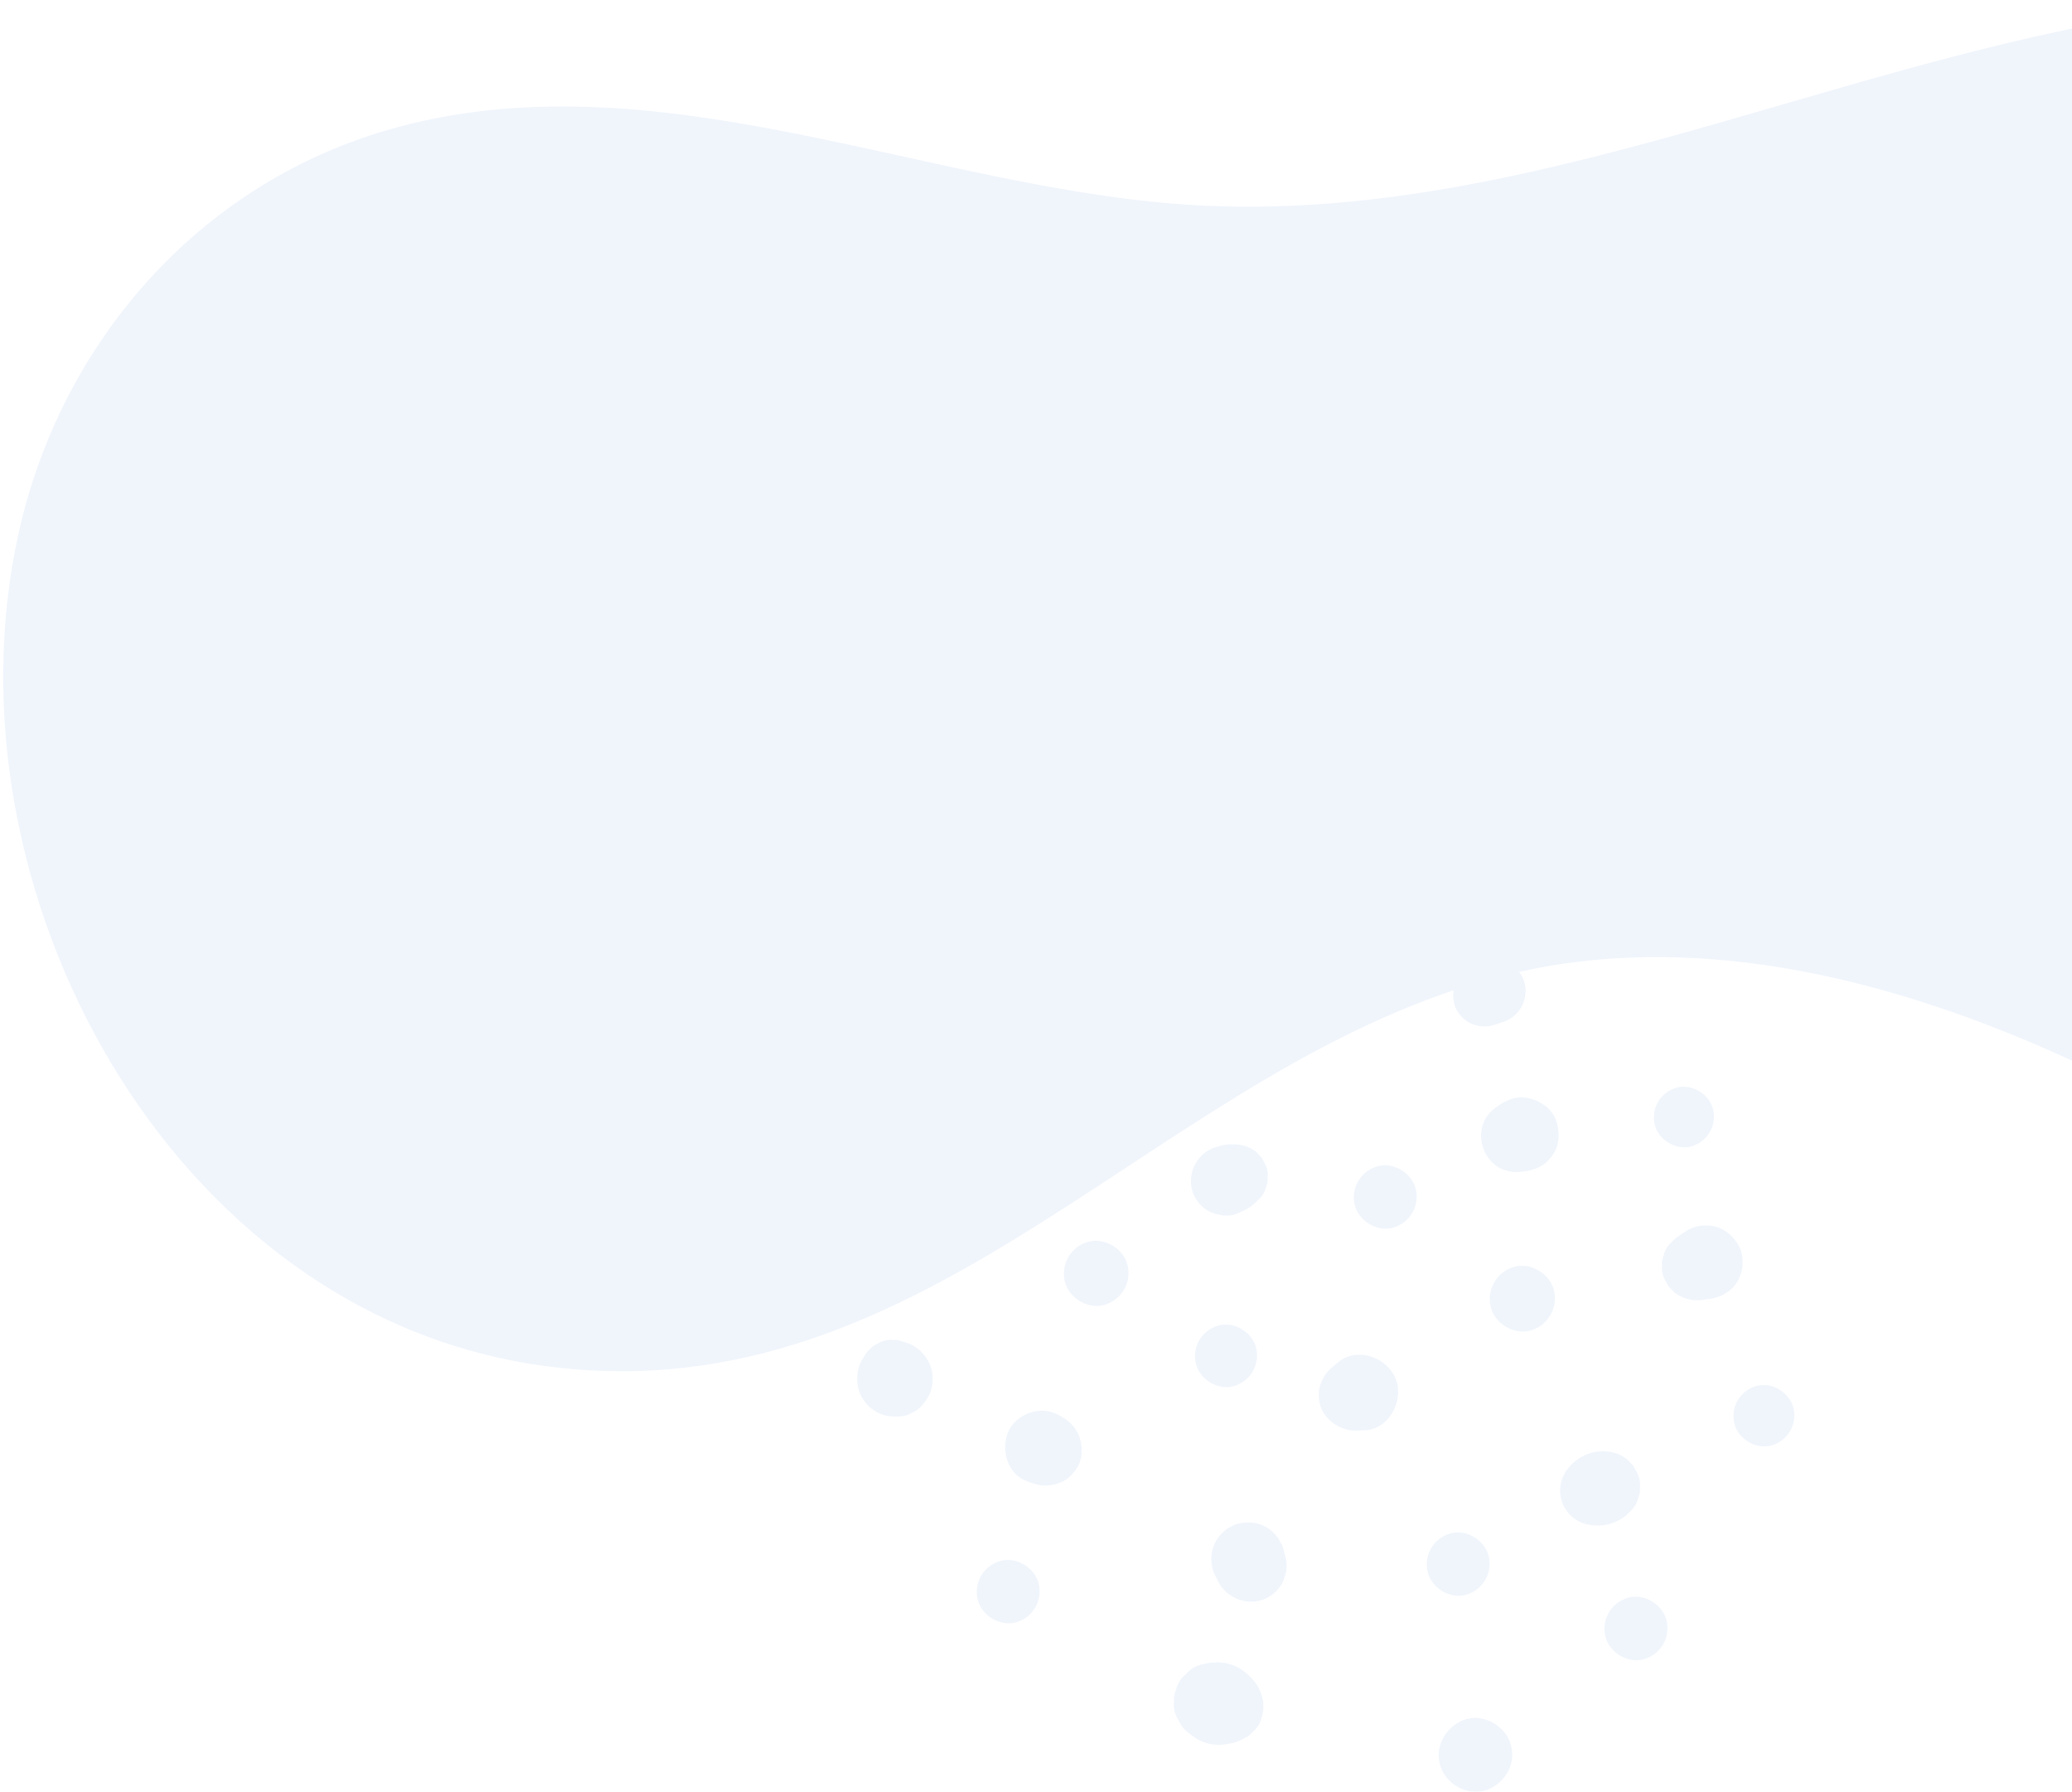 <?xml version="1.0" encoding="UTF-8"?>
<svg id="_レイヤー_1" data-name="レイヤー 1" xmlns="http://www.w3.org/2000/svg" width="650" height="562" xmlns:xlink="http://www.w3.org/1999/xlink" viewBox="0 0 650 562">
  <defs>
    <style>
      .cls-1 {
        fill: #6997de;
      }

      .cls-1, .cls-2 {
        stroke-width: 0px;
      }

      .cls-2 {
        fill: none;
      }

      .cls-3 {
        clip-path: url(#clippath-1);
      }

      .cls-4 {
        clip-path: url(#clippath);
      }

      .cls-5 {
        opacity: .1;
      }
    </style>
    <clipPath id="clippath">
      <rect class="cls-2" x="1" width="1096.035" height="562.081"/>
    </clipPath>
    <clipPath id="clippath-1">
      <rect class="cls-2" x="-229" width="1096.035" height="562.081"/>
    </clipPath>
  </defs>
  <g id="_背景" data-name="背景" class="cls-5">
    <g id="_グループ_18" data-name="グループ 18">
      <g class="cls-4">
        <g id="_グループ_17" data-name="グループ 17">
          <path id="_パス_5" data-name="パス 5" class="cls-1" d="m472.857,305.736c56.687-13.974,116.893.3,170.3,23.884s102.335,56.228,154.885,81.668,110.994,43.81,168.833,35.856,114.143-47.675,127.113-104.6c7.5-32.907.2-67.492-11.439-99.173C1026.543,90.857,861.073-13.602,699.3,1.437c-109.06,10.136-211.823,68.121-321.237,63.09h0c-84.718-3.9-172.141-48.5-256.934-23.62C61.964,58.267,19.1,107.61,5.849,167.148c-24.681,110.929,47.031,245.664,165.361,261.387,122.11,16.227,192.909-95.995,301.647-122.8"/>
        </g>
      </g>
    </g>
    <g id="_グループ_20" data-name="グループ 20">
      <g class="cls-3">
        <g id="_グループ_19" data-name="グループ 19">
          <path id="_パス_6" data-name="パス 6" class="cls-1" d="m388.351,380.578c.447-.217.9-.429,1.341-.651,1.85-.738,3.495-1.911,4.794-3.42.711-.769,1.265-1.669,1.631-2.65l-3.375,4.157c.249-.198.517-.372.8-.519l1.93-1.836c.876-.995,1.482-2.199,1.761-3.495.367-.81.517-1.702.435-2.588.17-1.366-.027-2.752-.571-4.016l-1.309-2.426-1.836-1.93c-2.137-1.584-4.756-2.378-7.413-2.247-.31.077-.626.125-.945.141l5.281.887c-.437-.283-.938-.451-1.457-.491-.473-.242-.99-.384-1.52-.418-1.973-.262-3.979-.057-5.858.6-.48.126-.957.266-1.437.4-5.541,2.264-8.342,8.467-6.376,14.121,1.038,2.712,3.099,4.907,5.74,6.113,2.557,1.026,5.8,1.517,8.382.264"/>
          <path id="_パス_7" data-name="パス 7" class="cls-1" d="m476.585,367.615c3.724-.3,7.474-1.249,9.836-4.487,3.564-4.884,3.487-12.434-1.713-16.28-5.448-4.03-11.713-2.907-16.28,1.713l-1.215,1.229c-5.435,5.5-1.157,16.819,6.555,17.349l1.724.118c6.026.415,12.515-2.862,13.345-9.48.921-6.269-3.258-12.151-9.481-13.345-3.912-.867-7.355.9-10.345,3.138-8.8,6.59-3.4,20.922,7.574,20.046"/>
          <path id="_パス_8" data-name="パス 8" class="cls-1" d="m502.284,455.231c-4.108.229-7.916,2.224-10.443,5.471-1.176,1.457-1.959,3.191-2.275,5.037-1.002,5.933,2.993,11.556,8.925,12.562,4.042.765,8.218-.256,11.451-2.8l2.11-2.008c.958-1.089,1.621-2.404,1.926-3.822.401-.886.565-1.861.476-2.829.186-1.493-.03-3.009-.625-4.391l-1.431-2.652-2.008-2.11c-2.336-1.732-5.201-2.6-8.106-2.457"/>
          <path id="_パス_9" data-name="パス 9" class="cls-1" d="m402.906,487.167l-.293-1.212c-.039-.161-.074-.325-.118-.485-.125-.596-.4-1.149-.8-1.608-.244-.546-.535-1.069-.869-1.565-2.369-3.305-6.324-5.092-10.37-4.683l-.2.026,5.438.913-.162-.067c-2.592-1.043-5.469-1.133-8.121-.255l-2.505,1.352c-1.484,1.084-2.662,2.534-3.417,4.21l-.078.157,3.475-4.281-.164.11c-3.305,2.369-5.092,6.324-4.683,10.37.128,1.361.495,2.689,1.083,3.923l.581,1.1c2.342,5.728,8.755,8.624,14.6,6.593,2.803-1.073,5.073-3.204,6.32-5.935l.847-2.77c.338-1.983.14-4.02-.574-5.9"/>
          <path id="_パス_10" data-name="パス 10" class="cls-1" d="m419.825,427.287l-1.478,1.232c-4.49,3.743-6.4,10.715-2.448,15.655,3.588,4.49,10.836,6.466,15.655,2.448.494-.412.967-.846,1.445-1.277,3.343-3.024,5.573-7.665,3.63-12.186-1.968-4.577-5.941-6.68-10.781-6.742-.643-.008-1.285-.021-1.928,0-5.864.162-10.915,6.464-10.124,12.188.876,6.341,5.911,10.3,12.188,10.124l1.923-.053c7.8-.216,12.582-9.157,10-16s-12.091-10.381-18.078-5.39"/>
          <path id="_パス_11" data-name="パス 11" class="cls-1" d="m294.297,373.285c-.171-1.657-.529-3.289-1.065-4.866-3.5-8.938-15.993-10.189-21.048-1.975-2.225,3.562-2.349,8.05-.324,11.73,2.353,4.36,6.571,6.22,11.4,6.2h.1l-10.33-4.665,1,1.055c3.227,3.413,7.89,5.817,12.654,3.769,4.821-2.073,6.824-6.155,7-11.195.017-.484.034-.968.05-1.451l-4.664,10.33.075-.066c3.115-2.726,5.2-6.361,4.807-10.646-.496-4.75-3.789-8.741-8.358-10.131-9.178-2.8-17.78,6.349-14.484,15.4.64,1.538,1.452,2.998,2.419,4.354,6.105,9.427,22.427,3.27,20.772-7.848"/>
          <path id="_パス_12" data-name="パス 12" class="cls-1" d="m398.187,313.963c.864.265,1.747.462,2.641.59,5.733.642,11.958-2.9,12.729-9.043.71-5.659-2.916-12.043-9.043-12.729-.893-.125-1.778-.298-2.652-.518-10.055-2.234-16.609,12.27-8.281,18.338.743.51,1.459,1.061,2.143,1.648,4.285,3.887,12.12,2.973,15.528-1.634,3.694-4.781,2.974-11.621-1.634-15.528-.687-.587-1.418-1.119-2.188-1.591-3.389-2.232-7.418-3.55-11.407-1.835-2.852,1.133-5.166,3.306-6.476,6.081-1.228,2.814-1.328,5.993-.279,8.879,1.556,4.12,4.859,6.238,8.92,7.343"/>
          <path id="_パス_13" data-name="パス 13" class="cls-1" d="m528.324,386.58l-2.571,1.738-2.034,1.936c-.923,1.049-1.563,2.318-1.857,3.684-.386.854-.544,1.794-.458,2.728-.18,1.44.027,2.901.6,4.234l1.38,2.557,1.936,2.034c2.252,1.671,5.014,2.508,7.815,2.369l3.078-.4c4-.515,7.925-2.88,9.483-6.766,1.216-2.809,1.316-5.975.279-8.855-1.194-2.803-3.343-5.091-6.065-6.459-3.805-1.668-8.206-1.212-11.588,1.2"/>
          <path id="_パス_14" data-name="パス 14" class="cls-1" d="m321.965,464.551c1.341.581,2.739,1.02,4.172,1.309,5.872.921,12.328-3.169,13.1-9.305.759-6.049-3.035-12.114-9.305-13.1-1.389-.275-2.816-.297-4.213-.065-8.449,1.737-11.951,9.491-7.666,16.978.75,1.201,1.71,2.257,2.834,3.118,4.575,3.8,12.361,3.21,15.979-1.681,3.827-4.912,3.085-11.971-1.681-15.978-1.163-.885-2.417-1.644-3.74-2.265-5.359-2.789-13.005.2-15.232,5.755-2.216,5.525-.246,12.916,5.755,15.232"/>
          <path id="_パス_15" data-name="パス 15" class="cls-1" d="m452.065,554.566c2.134,5.649,9.147,9.184,14.88,6.719,5.752-2.473,9.007-8.826,6.719-14.881-2.135-5.649-9.147-9.184-14.88-6.719-5.752,2.473-9.007,8.826-6.719,14.88"/>
          <path id="_パス_16" data-name="パス 16" class="cls-1" d="m315.262,327.703c2.049,5.422,8.779,8.815,14.281,6.449,5.52-2.374,8.644-8.47,6.449-14.282-2.049-5.422-8.779-8.815-14.281-6.449-5.521,2.374-8.645,8.471-6.449,14.281"/>
          <path id="_パス_17" data-name="パス 17" class="cls-1" d="m467.959,411.004c1.9,5.028,8.14,8.174,13.242,5.98,5.237-2.081,7.882-7.938,5.98-13.243-1.9-5.028-8.141-8.173-13.244-5.98-5.237,2.081-7.881,7.939-5.979,13.243"/>
          <path id="_パス_18" data-name="パス 18" class="cls-1" d="m334.363,403.021c1.881,4.982,8.066,8.1,13.122,5.926,5.19-2.062,7.811-7.866,5.926-13.123-1.883-4.982-8.067-8.1-13.124-5.926-5.19,2.062-7.81,7.867-5.925,13.123"/>
          <path id="_パス_19" data-name="パス 19" class="cls-1" d="m448.181,494.133c1.831,4.846,7.846,7.878,12.764,5.763,5.047-2.006,7.596-7.651,5.763-12.764-1.831-4.846-7.846-7.878-12.764-5.763-5.047,2.006-7.596,7.651-5.763,12.764"/>
          <path id="_パス_20" data-name="パス 20" class="cls-1" d="m375.482,545.217l.755.36-4.963-4.029c2.81,4.049,7.61,6.236,12.509,5.7,2.566-.316,5.344-.864,7.331-2.669l-5.924,2.239.777-.128,3.017-.7,2.725-1.471,2.168-2.064c.984-1.118,1.666-2.47,1.979-3.926.885-2.929.565-6.09-.889-8.782-.603-1.405-1.569-2.624-2.8-3.531l-.58-.522,3.647,5.049c-.689-2.547-2.619-4.529-4.587-6.157-3.821-3.176-9.078-3.994-13.683-2.131l6.514-.634-.834-.1c-1.602-.347-3.268-.259-4.825.253-1.661.233-3.229.907-4.54,1.952l-2.326,2.213c-1.056,1.199-1.786,2.649-2.123,4.211-.442.976-.622,2.051-.523,3.118-.205,1.645.033,3.316.688,4.839l1.577,2.923c1.264,1.731,2.956,3.104,4.91,3.985"/>
          <path id="_パス_21" data-name="パス 21" class="cls-1" d="m375.467,428.756c1.808,4.785,7.748,7.779,12.6,5.692,4.982-1.981,7.499-7.553,5.691-12.6-1.808-4.785-7.747-7.779-12.6-5.692-4.982,1.98-7.5,7.552-5.692,12.6"/>
          <path id="_パス_22" data-name="パス 22" class="cls-1" d="m425.304,378.976c1.83,4.846,7.845,7.878,12.764,5.764,5.047-2.006,7.596-7.651,5.763-12.764-1.831-4.846-7.847-7.878-12.765-5.763-5.047,2.006-7.596,7.651-5.763,12.764"/>
          <path id="_パス_23" data-name="パス 23" class="cls-1" d="m465.138,301.656l-2.966,1.253c-2.422.968-4.39,2.815-5.508,5.172-.969,2.41-1.053,5.086-.237,7.552.935,2.443,2.792,4.421,5.172,5.508,2.403,1.005,5.091,1.089,7.552.237l3.053-1.021c5.056-2.065,7.611-7.726,5.817-12.884-1.953-5.162-7.719-7.766-12.883-5.818"/>
          <path id="_パス_24" data-name="パス 24" class="cls-1" d="m269.782,431.395c.024.158.047.315.071.473l2.256-7.444-.587.649c-2.757,3.051-3.29,7.913-1.875,11.656,1.478,3.95,4.953,6.81,9.114,7.5.125.015.247.029.371.052l-2.742-.837.166.058c2.69,1.083,5.676,1.177,8.429.265l2.6-1.4c1.541-1.124,2.763-2.63,3.547-4.369l.086-.153-1.5,2.441c.077-.1.16-.191.244-.284,2.666-3.27,3.381-7.715,1.875-11.656-1.414-3.743-5.029-7.038-9.114-7.5l-.87-.1,6.615,4.092-.26-.4-1.825-1.918c-.989-.871-2.185-1.474-3.474-1.751-.805-.365-1.692-.513-2.572-.432-1.357-.169-2.735.027-3.992.568l-2.411,1.3-1.918,1.825c-1.575,2.124-2.364,4.728-2.233,7.369"/>
          <path id="_パス_25" data-name="パス 25" class="cls-1" d="m307.009,502.767c1.831,4.846,7.846,7.878,12.764,5.763,5.048-2.005,7.597-7.651,5.764-12.764-1.831-4.846-7.845-7.878-12.764-5.764-5.047,2.006-7.596,7.651-5.763,12.764"/>
          <path id="_パス_26" data-name="パス 26" class="cls-1" d="m503.926,514.336c1.837,4.861,7.87,7.9,12.8,5.781,5.062-2.011,7.619-7.672,5.782-12.8-1.837-4.861-7.87-7.9-12.8-5.781-5.061,2.012-7.618,7.673-5.781,12.8"/>
          <path id="_パス_27" data-name="パス 27" class="cls-1" d="m544.371,447.474c1.774,4.694,7.6,7.631,12.365,5.583,4.89-1.943,7.359-7.411,5.584-12.364-1.774-4.694-7.6-7.631-12.365-5.584-4.889,1.943-7.359,7.412-5.583,12.365"/>
          <path id="_パス_28" data-name="パス 28" class="cls-1" d="m519.4,353.738c1.751,4.634,7.5,7.533,12.2,5.511,4.827-1.918,7.264-7.316,5.511-12.205-1.75-4.633-7.5-7.533-12.2-5.511-4.824,1.918-7.261,7.313-5.511,12.2"/>
        </g>
      </g>
    </g>
  </g>
</svg>